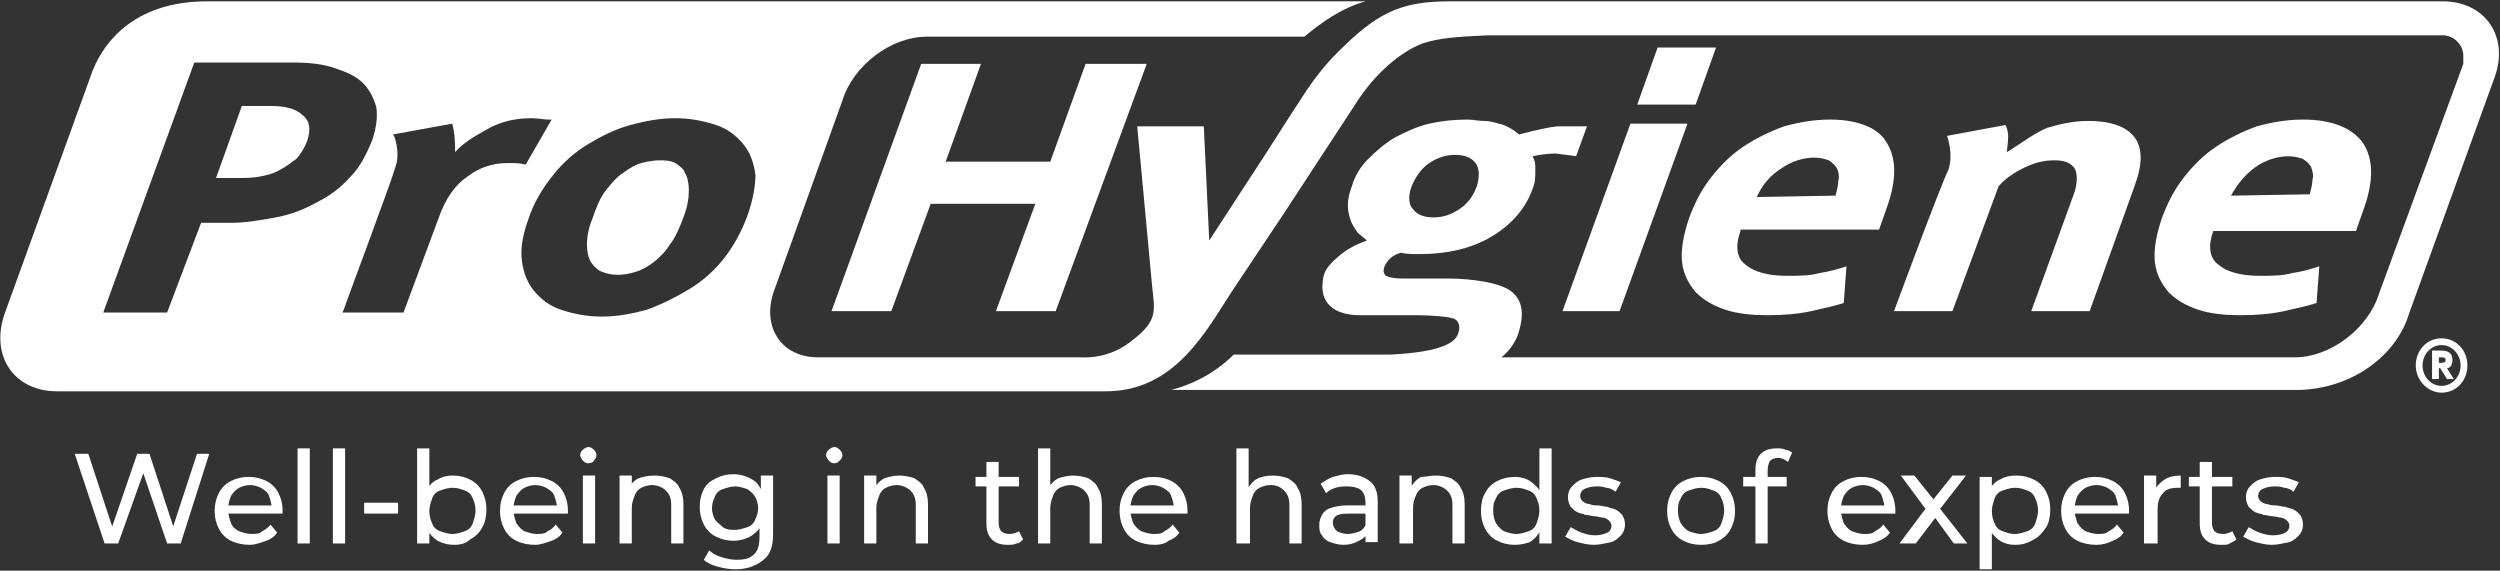 <?xml version="1.0" encoding="utf-8"?>
<!-- Generator: Adobe Illustrator 28.1.0, SVG Export Plug-In . SVG Version: 6.00 Build 0)  -->
<svg version="1.1" id="Capa_1" xmlns="http://www.w3.org/2000/svg" xmlns:xlink="http://www.w3.org/1999/xlink" x="0px" y="0px"
	 width="184" height="42" viewBox="0 0 184 42" style="enable-background:new 0 0 184 42;" xml:space="preserve">
<rect x="0" y="0" width="184" height="42" fill="#333333" stroke="none"/>
<style type="text/css">
	.st0{fill:#FFFFFF;}
</style>
<g>
	<g>
		<g>
			<polygon class="st0" points="77.7,22.9 84.4,4.7 79.9,4.7 77.3,11.9 69.6,11.9 72.2,4.7 67.8,4.7 61.2,22.9 65.6,22.9 68.5,15
				76.2,15 73.3,22.9 			"/>
			<path class="st0" d="M179.8,0.1c0,0-69.3,0-73.2,0c-3.7,0-5.4,1-8.2,3.8c-0.8,0.8-1.6,1.8-2.2,2.7c-1,1.5-2.9,4.5-2.9,4.5
				l-4.3,6.6l-0.4-8.4h-4.9l1.1,11.8c0.2,1.8,0.4,2.5-1.4,3.9c-0.6,0.5-1.9,1.4-3.9,1.3H60.2c-2.6,0-4.1-2.1-3.3-4.7L62,7.4
				c0.8-2.6,3.6-4.7,6.2-4.7H96c1.2-1,2.7-2.1,4.5-2.6H15.2c-4.9,0-7.6,2.6-8.6,5.7L0.3,23.2c-1,3.1,0.8,5.6,3.9,5.6l77.2,0
				c5.1,0,7.4-4.5,9.3-7.4l3.8-5.7h0l5.3-8.1c1.4-2.2,3.3-3.8,4.9-4.4c1.2-0.4,2.5-0.5,4.8-0.6l66.2,0c0.2,0,0.3,0,0.4,0h3.7
				c0.8,0,1.5,0.7,1.5,1.5c0,0.2,0,0.3,0,0.5l0,0.1l-6.2,16.9c-0.8,2.6-3.6,4.7-6.2,4.7h-58.4c0.5-0.4,0.9-0.9,1.2-1.6
				c0.5-1.5,0.4-2.5-0.4-3.2c-0.8-0.7-3-1-4.7-1h-3.4c-0.6,0-1-0.1-1.2-0.2c-0.2-0.2-0.2-0.4-0.1-0.7c0.2-0.4,0.5-0.8,1.2-1
				c0.4,0.1,0.8,0.1,1.4,0.1c2,0,3.8-0.4,5.3-1.3c1.5-0.9,2.5-2.1,3-3.5c0.2-0.5,0.2-0.9,0.2-1.4c0-0.5,0-0.6-0.2-1
				c0,0,0.8-0.2,1.7-0.2c0.9,0.1,1.5,0.2,1.5,0.2l0.8-2.2c0,0-1.1,0-2.2,0c-1,0.1-2.8,0.6-2.8,0.6c-0.2-0.2-0.9-0.7-1.5-0.8
				c-0.3-0.1-0.7-0.2-1.1-0.2c-0.4,0-0.8-0.1-1.2-0.1c-1,0-1.9,0.1-2.8,0.3c-0.9,0.2-1.7,0.6-2.5,1c-0.7,0.4-1.4,1-2,1.6
				c-0.6,0.6-1,1.3-1.2,2c-0.2,0.5-0.3,1-0.3,1.4c0,0.4,0.1,0.8,0.2,1.1c0.1,0.3,0.3,0.6,0.5,0.9c0.2,0.2,0.5,0.4,0.7,0.6
				c-0.8,0.3-1.4,0.6-2,1.1c-0.6,0.5-1.1,1-1.2,1.6c-0.4,2,0.9,2.8,2.7,2.8h4.2c0.9,0,2.5,0.1,2.8,0.3c0.3,0.2,0.4,0.6,0.2,1.1
				c-0.2,0.5-0.9,1.3-5,1.5h-0.1l-11.4,0c-0.8,0.8-2.3,2-4.6,2.6h14c0.1,0,0.2,0,0.3,0c0.2,0,0.3,0,0.5,0h68.2
				c4-0.1,7.2-2.6,8.1-5.6l6.3-17.4C184.7,2.7,182.9,0.1,179.8,0.1z M20.3,16c-1.1,0.2-2.2,0.4-3.3,0.4h-2.2L12.3,23H7.6l6.7-18.4
				h7.2c1.2,0,2.2,0.1,3.1,0.4c0.9,0.3,1.6,0.6,2.1,1.1c0.5,0.5,0.8,1.1,1,1.8c0.1,0.7,0,1.5-0.3,2.4c-0.4,1-0.9,2-1.6,2.7
				c-0.7,0.8-1.5,1.4-2.5,1.9C22.4,15.4,21.4,15.8,20.3,16z M34.4,13c-0.9,0.6-1.6,1.6-2.1,3l-2.6,7h-4.5l0.1-0.2
				c0-0.1,3.5-9.4,3.8-10.5C29.5,11.2,29,10,29,10l-0.1-0.1l4.4-0.8l0,0.1c0,0,0.2,0.5,0.2,2c0.5-0.6,1.3-1.1,2.2-1.6
				c1-0.6,2.1-0.9,3.4-0.9c0.5,0,0.9,0.1,1.3,0.1l0.2,0l-1.9,3.3l-0.1,0c-0.3-0.1-0.7-0.1-1.2-0.1C36.3,12,35.3,12.3,34.4,13z
				 M55,15.9c-0.4,1.1-1,2.2-1.7,3.1c-0.7,0.9-1.6,1.7-2.6,2.3c-1,0.6-2,1.1-3.1,1.5c-1.1,0.3-2.2,0.5-3.3,0.5c-1.1,0-2.1-0.2-3-0.5
				c-0.9-0.3-1.5-0.8-2-1.4c-0.5-0.6-0.8-1.4-0.9-2.3c-0.1-0.9,0.1-1.9,0.5-3c0.4-1.2,1-2.2,1.8-3.2c0.7-0.9,1.6-1.7,2.6-2.3
				c1-0.6,2-1.1,3.1-1.4c1.1-0.3,2.2-0.5,3.3-0.5c1.1,0,2.1,0.2,3,0.5c0.9,0.3,1.5,0.8,2,1.4c0.5,0.6,0.8,1.4,0.9,2.3v0
				C55.6,13.7,55.4,14.8,55,15.9z M103.9,13.7c0.3-0.7,0.7-1.3,1.3-1.7c0.6-0.4,1.2-0.6,1.9-0.6c0.7,0,1.2,0.2,1.5,0.6
				c0.3,0.4,0.3,1,0.1,1.7c-0.3,0.8-0.7,1.3-1.3,1.7c-0.6,0.4-1.2,0.6-1.9,0.6c-0.7,0-1.2-0.2-1.5-0.6
				C103.7,15.1,103.6,14.5,103.9,13.7z"/>
			<path class="st0" d="M22.3,8.5C21.8,8,21,7.8,19.9,7.8h-2.1l-1.9,5.3h1.6c0.5,0,1.1,0,1.6-0.1c0.5-0.1,1-0.2,1.5-0.5
				c0.4-0.2,0.8-0.5,1.2-0.8c0.3-0.3,0.6-0.8,0.8-1.3C22.9,9.5,22.8,8.9,22.3,8.5z"/>
			<path class="st0" d="M49.7,12c-0.4-0.2-0.8-0.2-1.2-0.2c-0.4,0-0.9,0.1-1.3,0.2c-0.4,0.1-0.9,0.4-1.3,0.7
				C45.4,13,45,13.5,44.6,14c-0.4,0.5-0.7,1.2-1,2.1c-0.3,0.7-0.4,1.4-0.4,1.9c0,0.5,0.1,1,0.3,1.3c0.2,0.3,0.5,0.6,0.8,0.7
				c0.7,0.3,1.6,0.3,2.5,0c0.4-0.1,0.9-0.4,1.3-0.7c0.4-0.3,0.9-0.8,1.2-1.3c0.4-0.5,0.7-1.2,1-2c0.3-0.8,0.4-1.4,0.4-2
				c0-0.5-0.1-1-0.3-1.3C50.3,12.4,50,12.2,49.7,12z"/>
			<polygon class="st0" points="115,22.9 119.2,22.9 124.2,9.1 120,9.1 			"/>
			<polygon class="st0" points="120.5,7.7 124.8,7.7 126.3,3.5 122,3.5 			"/>
			<path class="st0" d="M134.7,8.8c-1.2,0-2.3,0.2-3.4,0.5c-1.1,0.4-2.1,0.9-3,1.5c-0.9,0.6-1.7,1.4-2.4,2.3c-0.7,0.9-1.2,1.9-1.6,3
				c-0.4,1.2-0.6,2.3-0.5,3.2c0.1,0.9,0.5,1.6,1,2.2c0.6,0.6,1.3,1,2.2,1.3c0.9,0.3,2,0.4,3.1,0.4c1.2,0,2.3-0.1,3.2-0.3
				c0.9-0.2,1.8-0.4,2.4-0.6l0.2-2.7c-0.6,0.2-1.3,0.4-2,0.5c-0.7,0.2-1.5,0.2-2.4,0.2c-1.4,0-2.4-0.3-3-0.8
				c-0.7-0.5-0.8-1.4-0.4-2.5l0-0.1h10.2l0.6-1.7c0.7-2,0.7-3.6-0.1-4.8C138.2,9.4,136.7,8.8,134.7,8.8z M135.3,13.3
				c0,0.3-0.1,0.7-0.2,1.1l-5.8,0.1c0.4-0.9,1-1.6,1.8-2.1c0.7-0.5,1.6-0.8,2.4-0.8c0.5,0,0.8,0.1,1.1,0.2c0.3,0.2,0.5,0.4,0.6,0.6
				C135.3,12.6,135.4,13,135.3,13.3z"/>
			<path class="st0" d="M139.4,22.9h4.3l3.4-9.2c0.6-0.7,1.5-1.2,2.2-1.5c0.7-0.3,1.3-0.4,1.9-0.4c0.8,0,1.2,0.2,1.5,0.6
				c0.2,0.4,0.2,1,0,1.7l-3.2,8.8h4.3l3.3-9.2c0.6-1.6,0.6-2.8,0-3.6c-0.6-0.8-1.8-1.2-3.4-1.2c-1,0-2,0.2-3,0.5c-1,0.4-2,1.2-3,1.8
				c0,0,0.1-0.8,0.1-1.1c0-0.6-0.2-0.9-0.2-0.9l-4.3,0.8c0,0,0.5,1.3,0.1,2.5C142.8,13.7,139.4,22.9,139.4,22.9z"/>
			<path class="st0" d="M163.2,17h10.2l0.6-1.7c0.7-2,0.7-3.6-0.1-4.8c-0.8-1.1-2.3-1.7-4.4-1.7c-1.2,0-2.3,0.2-3.4,0.5
				c-1.1,0.4-2.1,0.9-3,1.5c-0.9,0.6-1.7,1.4-2.4,2.3c-0.7,0.9-1.2,1.9-1.6,3c-0.4,1.2-0.6,2.3-0.5,3.2c0.1,0.9,0.5,1.6,1,2.2
				c0.6,0.6,1.3,1,2.2,1.3c0.9,0.3,2,0.4,3.1,0.4c1.2,0,2.3-0.1,3.2-0.3c0.9-0.2,1.8-0.4,2.4-0.6l0.2-2.7c-0.6,0.2-1.3,0.4-2,0.5
				c-0.7,0.2-1.5,0.2-2.4,0.2c-1.4,0-2.4-0.3-3-0.8c-0.7-0.5-0.8-1.4-0.4-2.5L163.2,17z M166,12.3c0.7-0.5,1.6-0.8,2.4-0.8
				c0.5,0,0.8,0.1,1.1,0.2c0.3,0.2,0.5,0.4,0.6,0.6c0.1,0.3,0.2,0.6,0.1,0.9c0,0.3-0.1,0.7-0.2,1.1l-5.8,0.1
				C164.7,13.5,165.3,12.8,166,12.3z"/>
			<path class="st0" d="M180.5,26.5c0-0.7-0.6-0.7-0.9-0.7H179v2.1h0.5v-0.8h0.1l0.5,0.8h0.5l-0.5-0.8
				C180.3,27.1,180.5,26.9,180.5,26.5z M179.7,26.7h-0.2v-0.4h0.2c0.1,0,0.3,0,0.3,0.2C180,26.7,179.8,26.7,179.7,26.7z"/>
			<path class="st0" d="M179.7,24.9c-1.1,0-1.9,0.9-1.9,2c0,1.1,0.9,2,1.9,2c1.1,0,1.9-0.9,1.9-2C181.6,25.8,180.8,24.9,179.7,24.9z
				 M179.7,28.4c-0.8,0-1.4-0.7-1.4-1.5c0-0.8,0.6-1.5,1.4-1.5c0.8,0,1.4,0.7,1.4,1.5C181.1,27.7,180.5,28.4,179.7,28.4z"/>
		</g>
	</g>
	<g>
		<path class="st0" d="M7.7,40l-2.2-6.6h1l2,6.1H8l2.1-6.1H11l2,6.1h-0.5l2-6.1h0.9L13.3,40h-1l-1.9-5.6h0.3L8.7,40H7.7z"/>
		<path class="st0" d="M18.4,40.1c-0.5,0-1-0.1-1.4-0.3c-0.4-0.2-0.7-0.5-0.9-0.9c-0.2-0.4-0.3-0.8-0.3-1.3c0-0.5,0.1-0.9,0.3-1.3
			c0.2-0.4,0.5-0.7,0.9-0.9c0.4-0.2,0.8-0.3,1.3-0.3c0.5,0,0.9,0.1,1.3,0.3c0.4,0.2,0.7,0.5,0.9,0.9c0.2,0.4,0.3,0.8,0.3,1.3
			c0,0,0,0.1,0,0.1c0,0.1,0,0.1,0,0.1h-4.2v-0.6h3.8l-0.4,0.2c0-0.3-0.1-0.6-0.2-0.9c-0.1-0.3-0.3-0.4-0.6-0.6
			c-0.2-0.1-0.5-0.2-0.8-0.2c-0.3,0-0.6,0.1-0.8,0.2c-0.2,0.1-0.4,0.3-0.6,0.6c-0.1,0.3-0.2,0.5-0.2,0.9v0.2c0,0.3,0.1,0.6,0.2,0.9
			s0.4,0.5,0.6,0.6c0.3,0.1,0.6,0.2,0.9,0.2c0.3,0,0.6,0,0.8-0.2c0.2-0.1,0.5-0.3,0.6-0.5l0.5,0.6c-0.2,0.3-0.5,0.5-0.8,0.6
			S18.8,40.1,18.4,40.1z"/>
		<path class="st0" d="M21.9,40v-7h0.9v7H21.9z"/>
		<path class="st0" d="M24.5,40v-7h0.9v7H24.5z"/>
		<path class="st0" d="M26.8,37.8v-0.8h2.5v0.8H26.8z"/>
		<path class="st0" d="M30.7,40v-7h0.9v3.3l-0.1,1.2l0.1,1.2V40H30.7z M33.4,40.1c-0.4,0-0.8-0.1-1.2-0.3c-0.3-0.2-0.6-0.5-0.8-0.9
			c-0.2-0.4-0.3-0.8-0.3-1.4c0-0.6,0.1-1,0.3-1.4c0.2-0.4,0.5-0.7,0.8-0.8c0.3-0.2,0.7-0.3,1.1-0.3c0.5,0,0.9,0.1,1.3,0.3
			c0.4,0.2,0.7,0.5,0.9,0.9c0.2,0.4,0.3,0.8,0.3,1.3c0,0.5-0.1,1-0.3,1.3c-0.2,0.4-0.5,0.7-0.9,0.9C34.3,40,33.9,40.1,33.4,40.1z
			 M33.3,39.3c0.3,0,0.6-0.1,0.9-0.2c0.3-0.1,0.5-0.3,0.6-0.6c0.1-0.3,0.2-0.6,0.2-0.9c0-0.4-0.1-0.7-0.2-0.9
			c-0.1-0.3-0.3-0.5-0.6-0.6c-0.3-0.1-0.5-0.2-0.9-0.2c-0.3,0-0.6,0.1-0.9,0.2c-0.3,0.1-0.5,0.3-0.6,0.6c-0.1,0.3-0.2,0.6-0.2,0.9
			c0,0.4,0.1,0.7,0.2,0.9c0.1,0.3,0.3,0.5,0.6,0.6C32.7,39.2,33,39.3,33.3,39.3z"/>
		<path class="st0" d="M39.4,40.1c-0.5,0-1-0.1-1.4-0.3c-0.4-0.2-0.7-0.5-0.9-0.9c-0.2-0.4-0.3-0.8-0.3-1.3c0-0.5,0.1-0.9,0.3-1.3
			s0.5-0.7,0.9-0.9c0.4-0.2,0.8-0.3,1.3-0.3c0.5,0,0.9,0.1,1.3,0.3c0.4,0.2,0.7,0.5,0.9,0.9c0.2,0.4,0.3,0.8,0.3,1.3
			c0,0,0,0.1,0,0.1c0,0.1,0,0.1,0,0.1h-4.2v-0.6h3.8l-0.4,0.2c0-0.3-0.1-0.6-0.2-0.9c-0.1-0.3-0.3-0.4-0.6-0.6
			c-0.2-0.1-0.5-0.2-0.8-0.2c-0.3,0-0.6,0.1-0.8,0.2c-0.2,0.1-0.4,0.3-0.6,0.6c-0.1,0.3-0.2,0.5-0.2,0.9v0.2c0,0.3,0.1,0.6,0.2,0.9
			c0.2,0.3,0.4,0.5,0.6,0.6c0.3,0.1,0.6,0.2,0.9,0.2c0.3,0,0.6,0,0.8-0.2c0.2-0.1,0.5-0.3,0.6-0.5l0.5,0.6c-0.2,0.3-0.5,0.5-0.8,0.6
			S39.8,40.1,39.4,40.1z"/>
		<path class="st0" d="M43.3,34.1c-0.2,0-0.3-0.1-0.4-0.2c-0.1-0.1-0.2-0.3-0.2-0.4c0-0.2,0.1-0.3,0.2-0.4c0.1-0.1,0.3-0.2,0.4-0.2
			c0.2,0,0.3,0.1,0.4,0.2c0.1,0.1,0.2,0.2,0.2,0.4c0,0.2-0.1,0.3-0.2,0.4C43.7,34,43.5,34.1,43.3,34.1z M42.9,40v-5h0.9v5H42.9z"/>
		<path class="st0" d="M48.2,35c0.4,0,0.8,0.1,1.1,0.2c0.3,0.2,0.6,0.4,0.7,0.7c0.2,0.3,0.3,0.7,0.3,1.2V40h-0.9v-2.8
			c0-0.5-0.1-0.8-0.4-1.1c-0.2-0.2-0.6-0.4-1-0.4c-0.3,0-0.6,0.1-0.8,0.2c-0.2,0.1-0.4,0.3-0.5,0.6s-0.2,0.5-0.2,0.9V40h-0.9v-5h0.9
			v1.3L46.2,36c0.2-0.3,0.4-0.6,0.8-0.8C47.3,35.1,47.7,35,48.2,35z"/>
		<path class="st0" d="M54,39.8c-0.5,0-0.9-0.1-1.3-0.3c-0.4-0.2-0.7-0.5-0.9-0.9s-0.3-0.8-0.3-1.3c0-0.5,0.1-0.9,0.3-1.3
			c0.2-0.4,0.5-0.6,0.9-0.8c0.4-0.2,0.8-0.3,1.3-0.3c0.4,0,0.8,0.1,1.2,0.3c0.4,0.2,0.6,0.4,0.8,0.8c0.2,0.4,0.3,0.8,0.3,1.4
			c0,0.5-0.1,1-0.3,1.3c-0.2,0.4-0.5,0.6-0.8,0.8C54.8,39.7,54.4,39.8,54,39.8z M54.1,41.9c-0.5,0-0.9-0.1-1.3-0.2
			c-0.4-0.1-0.8-0.3-1-0.5l0.4-0.7c0.2,0.2,0.5,0.4,0.9,0.5c0.3,0.1,0.7,0.2,1.1,0.2c0.6,0,1-0.1,1.3-0.4c0.3-0.3,0.4-0.7,0.4-1.3
			v-1.1l0.1-1l0-1v-1.4h0.9v4.3c0,0.9-0.2,1.5-0.7,1.9C55.6,41.7,54.9,41.9,54.1,41.9z M54.1,39c0.3,0,0.6-0.1,0.9-0.2
			c0.3-0.1,0.5-0.3,0.6-0.6c0.1-0.2,0.2-0.5,0.2-0.8c0-0.3-0.1-0.6-0.2-0.8c-0.1-0.2-0.3-0.4-0.6-0.6c-0.3-0.1-0.6-0.2-0.9-0.2
			c-0.3,0-0.6,0.1-0.9,0.2c-0.3,0.1-0.5,0.3-0.6,0.6c-0.1,0.2-0.2,0.5-0.2,0.8c0,0.3,0.1,0.6,0.2,0.8c0.1,0.2,0.4,0.4,0.6,0.6
			C53.5,39,53.8,39,54.1,39z"/>
		<path class="st0" d="M61.4,34.1c-0.2,0-0.3-0.1-0.4-0.2c-0.1-0.1-0.2-0.3-0.2-0.4c0-0.2,0.1-0.3,0.2-0.4c0.1-0.1,0.3-0.2,0.4-0.2
			c0.2,0,0.3,0.1,0.4,0.2c0.1,0.1,0.2,0.2,0.2,0.4c0,0.2-0.1,0.3-0.2,0.4C61.7,34,61.6,34.1,61.4,34.1z M60.9,40v-5h0.9v5H60.9z"/>
		<path class="st0" d="M66.2,35c0.4,0,0.8,0.1,1.1,0.2c0.3,0.2,0.6,0.4,0.7,0.7c0.2,0.3,0.3,0.7,0.3,1.2V40h-0.9v-2.8
			c0-0.5-0.1-0.8-0.4-1.1c-0.2-0.2-0.6-0.4-1-0.4c-0.3,0-0.6,0.1-0.8,0.2c-0.2,0.1-0.4,0.3-0.5,0.6s-0.2,0.5-0.2,0.9V40h-0.9v-5h0.9
			v1.3L64.3,36c0.2-0.3,0.4-0.6,0.8-0.8C65.4,35.1,65.8,35,66.2,35z"/>
		<path class="st0" d="M71.8,35.8v-0.7h3.2v0.7H71.8z M74.2,40.1c-0.5,0-0.9-0.1-1.2-0.4c-0.3-0.3-0.4-0.7-0.4-1.2V34h0.9v4.5
			c0,0.3,0.1,0.5,0.2,0.6c0.1,0.1,0.3,0.2,0.6,0.2c0.3,0,0.5-0.1,0.7-0.2l0.3,0.6C75.1,39.9,75,40,74.8,40
			C74.6,40.1,74.4,40.1,74.2,40.1z"/>
		<path class="st0" d="M79,35c0.4,0,0.8,0.1,1.1,0.2c0.3,0.2,0.6,0.4,0.7,0.7c0.2,0.3,0.3,0.7,0.3,1.2V40h-0.9v-2.8
			c0-0.5-0.1-0.8-0.4-1.1c-0.2-0.2-0.6-0.4-1-0.4c-0.3,0-0.6,0.1-0.8,0.2c-0.2,0.1-0.4,0.3-0.5,0.6s-0.2,0.5-0.2,0.9V40h-0.9v-7h0.9
			v3.3L77.1,36c0.2-0.3,0.4-0.6,0.8-0.8C78.2,35.1,78.6,35,79,35z"/>
		<path class="st0" d="M85,40.1c-0.5,0-1-0.1-1.4-0.3c-0.4-0.2-0.7-0.5-0.9-0.9c-0.2-0.4-0.3-0.8-0.3-1.3c0-0.5,0.1-0.9,0.3-1.3
			c0.2-0.4,0.5-0.7,0.9-0.9c0.4-0.2,0.8-0.3,1.3-0.3c0.5,0,0.9,0.1,1.3,0.3c0.4,0.2,0.7,0.5,0.9,0.9c0.2,0.4,0.3,0.8,0.3,1.3
			c0,0,0,0.1,0,0.1c0,0.1,0,0.1,0,0.1H83v-0.6h3.8l-0.4,0.2c0-0.3-0.1-0.6-0.2-0.9c-0.1-0.3-0.3-0.4-0.6-0.6
			c-0.2-0.1-0.5-0.2-0.8-0.2c-0.3,0-0.6,0.1-0.8,0.2c-0.2,0.1-0.4,0.3-0.6,0.6c-0.1,0.3-0.2,0.5-0.2,0.9v0.2c0,0.3,0.1,0.6,0.2,0.9
			c0.2,0.3,0.4,0.5,0.6,0.6c0.3,0.1,0.6,0.2,0.9,0.2c0.3,0,0.6,0,0.8-0.2c0.2-0.1,0.5-0.3,0.6-0.5l0.5,0.6c-0.2,0.3-0.5,0.5-0.8,0.6
			C85.8,40,85.4,40.1,85,40.1z"/>
		<path class="st0" d="M93.7,35c0.4,0,0.8,0.1,1.1,0.2c0.3,0.2,0.6,0.4,0.7,0.7c0.2,0.3,0.3,0.7,0.3,1.2V40h-0.9v-2.8
			c0-0.5-0.1-0.8-0.4-1.1s-0.6-0.4-1-0.4c-0.3,0-0.6,0.1-0.8,0.2c-0.2,0.1-0.4,0.3-0.5,0.6s-0.2,0.5-0.2,0.9V40H91v-7h0.9v3.3
			L91.8,36c0.2-0.3,0.4-0.6,0.8-0.8C92.8,35.1,93.2,35,93.7,35z"/>
		<path class="st0" d="M98.9,40.1c-0.4,0-0.7-0.1-1-0.2c-0.3-0.1-0.5-0.3-0.6-0.5c-0.2-0.2-0.2-0.5-0.2-0.8c0-0.3,0.1-0.5,0.2-0.7
			c0.1-0.2,0.3-0.4,0.6-0.5c0.3-0.1,0.7-0.2,1.2-0.2h1.6v0.6h-1.5c-0.5,0-0.8,0.1-0.9,0.2c-0.2,0.2-0.2,0.3-0.2,0.5
			c0,0.2,0.1,0.4,0.3,0.6c0.2,0.1,0.5,0.2,0.8,0.2c0.3,0,0.6-0.1,0.9-0.2c0.3-0.2,0.4-0.4,0.5-0.7l0.2,0.6c-0.1,0.3-0.3,0.5-0.6,0.7
			C99.7,40,99.3,40.1,98.9,40.1z M100.5,40V39l0-0.2V37c0-0.4-0.1-0.7-0.3-0.9c-0.2-0.2-0.6-0.3-1-0.3c-0.3,0-0.6,0-0.9,0.1
			c-0.3,0.1-0.5,0.2-0.7,0.4l-0.4-0.7c0.3-0.2,0.6-0.4,0.9-0.5c0.4-0.1,0.7-0.2,1.1-0.2c0.7,0,1.2,0.2,1.6,0.5
			c0.4,0.3,0.6,0.8,0.6,1.5v3H100.5z"/>
		<path class="st0" d="M105.7,35c0.4,0,0.8,0.1,1.1,0.2c0.3,0.2,0.6,0.4,0.7,0.7c0.2,0.3,0.3,0.7,0.3,1.2V40h-0.9v-2.8
			c0-0.5-0.1-0.8-0.4-1.1c-0.2-0.2-0.6-0.4-1-0.4c-0.3,0-0.6,0.1-0.8,0.2c-0.2,0.1-0.4,0.3-0.5,0.6c-0.1,0.2-0.2,0.5-0.2,0.9V40H103
			v-5h0.9v1.3l-0.1-0.4c0.2-0.3,0.4-0.6,0.8-0.8C104.9,35.1,105.3,35,105.7,35z"/>
		<path class="st0" d="M111.5,40.1c-0.5,0-0.9-0.1-1.3-0.3c-0.4-0.2-0.7-0.5-0.9-0.9c-0.2-0.4-0.3-0.8-0.3-1.3c0-0.5,0.1-1,0.3-1.3
			c0.2-0.4,0.5-0.7,0.9-0.9c0.4-0.2,0.8-0.3,1.3-0.3c0.4,0,0.8,0.1,1.1,0.3c0.3,0.2,0.6,0.5,0.8,0.8c0.2,0.4,0.3,0.8,0.3,1.4
			c0,0.6-0.1,1-0.3,1.4c-0.2,0.4-0.5,0.7-0.8,0.9C112.3,40,111.9,40.1,111.5,40.1z M111.6,39.3c0.3,0,0.6-0.1,0.9-0.2
			c0.3-0.1,0.5-0.3,0.6-0.6c0.1-0.3,0.2-0.6,0.2-0.9c0-0.4-0.1-0.7-0.2-0.9c-0.1-0.3-0.3-0.5-0.6-0.6c-0.3-0.1-0.5-0.2-0.9-0.2
			c-0.3,0-0.6,0.1-0.9,0.2c-0.3,0.1-0.5,0.3-0.6,0.6c-0.2,0.3-0.2,0.6-0.2,0.9c0,0.4,0.1,0.7,0.2,0.9c0.2,0.3,0.4,0.5,0.6,0.6
			C111,39.2,111.3,39.3,111.6,39.3z M113.3,40v-1.3l0.1-1.2l-0.1-1.2v-3.3h0.9v7H113.3z"/>
		<path class="st0" d="M117.3,40.1c-0.4,0-0.8-0.1-1.2-0.2c-0.4-0.1-0.7-0.3-0.9-0.4l0.4-0.7c0.2,0.1,0.5,0.3,0.8,0.4
			c0.3,0.1,0.6,0.2,1,0.2c0.4,0,0.7-0.1,0.9-0.2c0.2-0.1,0.3-0.3,0.3-0.5c0-0.2-0.1-0.3-0.2-0.4c-0.1-0.1-0.3-0.2-0.4-0.2
			c-0.2,0-0.4-0.1-0.6-0.1c-0.2,0-0.5-0.1-0.7-0.1c-0.2-0.1-0.4-0.1-0.6-0.2c-0.2-0.1-0.3-0.2-0.5-0.4c-0.1-0.2-0.2-0.4-0.2-0.7
			c0-0.3,0.1-0.6,0.3-0.8c0.2-0.2,0.4-0.4,0.7-0.5s0.7-0.2,1.1-0.2c0.3,0,0.7,0,1,0.1c0.3,0.1,0.6,0.2,0.8,0.3l-0.4,0.7
			c-0.2-0.2-0.5-0.3-0.7-0.3c-0.2-0.1-0.5-0.1-0.7-0.1c-0.4,0-0.7,0.1-0.9,0.2c-0.2,0.1-0.3,0.3-0.3,0.5c0,0.2,0.1,0.3,0.2,0.4
			c0.1,0.1,0.3,0.2,0.5,0.2c0.2,0.1,0.4,0.1,0.6,0.1c0.2,0,0.5,0.1,0.7,0.1c0.2,0.1,0.4,0.1,0.6,0.2c0.2,0.1,0.3,0.2,0.5,0.4
			c0.1,0.2,0.2,0.4,0.2,0.7c0,0.3-0.1,0.6-0.3,0.8c-0.2,0.2-0.4,0.4-0.7,0.5C118.1,40,117.7,40.1,117.3,40.1z"/>
		<path class="st0" d="M125.2,40.1c-0.5,0-0.9-0.1-1.3-0.3c-0.4-0.2-0.7-0.5-0.9-0.9c-0.2-0.4-0.3-0.8-0.3-1.3
			c0-0.5,0.1-0.9,0.3-1.3c0.2-0.4,0.5-0.7,0.9-0.9c0.4-0.2,0.8-0.3,1.3-0.3c0.5,0,0.9,0.1,1.3,0.3c0.4,0.2,0.7,0.5,0.9,0.9
			c0.2,0.4,0.3,0.8,0.3,1.3c0,0.5-0.1,0.9-0.3,1.3c-0.2,0.4-0.5,0.7-0.9,0.9C126.2,40,125.7,40.1,125.2,40.1z M125.2,39.3
			c0.3,0,0.6-0.1,0.9-0.2c0.3-0.1,0.5-0.3,0.6-0.6c0.1-0.3,0.2-0.6,0.2-0.9c0-0.4-0.1-0.7-0.2-0.9c-0.1-0.3-0.3-0.5-0.6-0.6
			c-0.3-0.1-0.5-0.2-0.9-0.2c-0.3,0-0.6,0.1-0.9,0.2c-0.3,0.1-0.5,0.3-0.6,0.6c-0.2,0.3-0.2,0.6-0.2,0.9c0,0.4,0.1,0.7,0.2,0.9
			c0.2,0.3,0.4,0.5,0.6,0.6C124.6,39.2,124.9,39.3,125.2,39.3z"/>
		<path class="st0" d="M128.3,35.8v-0.7h3.2v0.7H128.3z M129.2,40v-5.4c0-0.5,0.1-0.9,0.4-1.2c0.3-0.3,0.7-0.4,1.2-0.4
			c0.2,0,0.4,0,0.6,0.1c0.2,0,0.3,0.1,0.5,0.2l-0.3,0.7c-0.1-0.1-0.2-0.1-0.3-0.2c-0.1,0-0.2-0.1-0.4-0.1c-0.3,0-0.5,0.1-0.6,0.2
			c-0.1,0.1-0.2,0.4-0.2,0.7v0.7l0,0.4V40H129.2z"/>
		<path class="st0" d="M137.1,40.1c-0.5,0-1-0.1-1.4-0.3c-0.4-0.2-0.7-0.5-0.9-0.9c-0.2-0.4-0.3-0.8-0.3-1.3c0-0.5,0.1-0.9,0.3-1.3
			c0.2-0.4,0.5-0.7,0.9-0.9c0.4-0.2,0.8-0.3,1.3-0.3c0.5,0,0.9,0.1,1.3,0.3c0.4,0.2,0.7,0.5,0.9,0.9c0.2,0.4,0.3,0.8,0.3,1.3
			c0,0,0,0.1,0,0.1c0,0.1,0,0.1,0,0.1h-4.2v-0.6h3.8l-0.4,0.2c0-0.3-0.1-0.6-0.2-0.9c-0.1-0.3-0.3-0.4-0.6-0.6
			c-0.2-0.1-0.5-0.2-0.8-0.2c-0.3,0-0.6,0.1-0.8,0.2c-0.2,0.1-0.4,0.3-0.6,0.6c-0.1,0.3-0.2,0.5-0.2,0.9v0.2c0,0.3,0.1,0.6,0.2,0.9
			c0.2,0.3,0.4,0.5,0.6,0.6c0.3,0.1,0.6,0.2,0.9,0.2c0.3,0,0.6,0,0.8-0.2c0.2-0.1,0.5-0.3,0.6-0.5l0.5,0.6c-0.2,0.3-0.5,0.5-0.8,0.6
			C137.9,40,137.5,40.1,137.1,40.1z"/>
		<path class="st0" d="M139.8,40l2.1-2.8l0,0.5l-2-2.7h1l1.6,2h-0.4l1.6-2h1l-2.1,2.7l0-0.5l2.2,2.8h-1l-1.6-2.2l0.4,0.1l-1.6,2.1
			H139.8z"/>
		<path class="st0" d="M145.7,41.9v-6.8h0.9v1.3l-0.1,1.2l0.1,1.2v3.1H145.7z M148.3,40.1c-0.4,0-0.8-0.1-1.1-0.3
			c-0.3-0.2-0.6-0.5-0.8-0.9c-0.2-0.4-0.3-0.8-0.3-1.4c0-0.6,0.1-1,0.3-1.4c0.2-0.4,0.5-0.7,0.8-0.8c0.3-0.2,0.7-0.3,1.2-0.3
			c0.5,0,0.9,0.1,1.3,0.3c0.4,0.2,0.7,0.5,0.9,0.9c0.2,0.4,0.3,0.8,0.3,1.3c0,0.5-0.1,1-0.3,1.3s-0.5,0.7-0.9,0.9
			C149.2,40,148.8,40.1,148.3,40.1z M148.3,39.3c0.3,0,0.6-0.1,0.9-0.2c0.3-0.1,0.5-0.3,0.6-0.6c0.1-0.3,0.2-0.6,0.2-0.9
			c0-0.4-0.1-0.7-0.2-0.9c-0.1-0.3-0.3-0.5-0.6-0.6c-0.3-0.1-0.5-0.2-0.9-0.2c-0.3,0-0.6,0.1-0.9,0.2c-0.3,0.1-0.5,0.3-0.6,0.6
			c-0.1,0.3-0.2,0.6-0.2,0.9c0,0.4,0.1,0.7,0.2,0.9c0.1,0.3,0.3,0.5,0.6,0.6C147.7,39.2,147.9,39.3,148.3,39.3z"/>
		<path class="st0" d="M154.3,40.1c-0.5,0-1-0.1-1.4-0.3c-0.4-0.2-0.7-0.5-0.9-0.9c-0.2-0.4-0.3-0.8-0.3-1.3c0-0.5,0.1-0.9,0.3-1.3
			c0.2-0.4,0.5-0.7,0.9-0.9c0.4-0.2,0.8-0.3,1.3-0.3c0.5,0,0.9,0.1,1.3,0.3c0.4,0.2,0.7,0.5,0.9,0.9c0.2,0.4,0.3,0.8,0.3,1.3
			c0,0,0,0.1,0,0.1c0,0.1,0,0.1,0,0.1h-4.2v-0.6h3.8l-0.4,0.2c0-0.3-0.1-0.6-0.2-0.9s-0.3-0.4-0.6-0.6c-0.2-0.1-0.5-0.2-0.8-0.2
			c-0.3,0-0.6,0.1-0.8,0.2c-0.2,0.1-0.4,0.3-0.6,0.6c-0.1,0.3-0.2,0.5-0.2,0.9v0.2c0,0.3,0.1,0.6,0.2,0.9c0.2,0.3,0.4,0.5,0.6,0.6
			c0.3,0.1,0.6,0.2,0.9,0.2c0.3,0,0.6,0,0.8-0.2c0.2-0.1,0.5-0.3,0.6-0.5l0.5,0.6c-0.2,0.3-0.5,0.5-0.8,0.6
			C155.1,40,154.7,40.1,154.3,40.1z"/>
		<path class="st0" d="M157.8,40v-5h0.9v1.4l-0.1-0.3c0.1-0.3,0.4-0.6,0.7-0.8c0.3-0.2,0.7-0.3,1.2-0.3v0.9c0,0-0.1,0-0.1,0
			c0,0-0.1,0-0.1,0c-0.5,0-0.9,0.1-1.1,0.4c-0.3,0.3-0.4,0.7-0.4,1.2V40H157.8z"/>
		<path class="st0" d="M161.1,35.8v-0.7h3.2v0.7H161.1z M163.5,40.1c-0.5,0-0.9-0.1-1.2-0.4c-0.3-0.3-0.4-0.7-0.4-1.2V34h0.9v4.5
			c0,0.3,0.1,0.5,0.2,0.6c0.1,0.1,0.3,0.2,0.6,0.2c0.3,0,0.5-0.1,0.7-0.2l0.3,0.6c-0.1,0.1-0.3,0.2-0.5,0.3
			C164,40.1,163.8,40.1,163.5,40.1z"/>
		<path class="st0" d="M167.2,40.1c-0.4,0-0.8-0.1-1.2-0.2c-0.4-0.1-0.7-0.3-0.9-0.4l0.4-0.7c0.2,0.1,0.5,0.3,0.8,0.4
			c0.3,0.1,0.6,0.2,1,0.2c0.4,0,0.7-0.1,0.9-0.2c0.2-0.1,0.3-0.3,0.3-0.5c0-0.2-0.1-0.3-0.2-0.4c-0.1-0.1-0.3-0.2-0.4-0.2
			c-0.2,0-0.4-0.1-0.6-0.1c-0.2,0-0.5-0.1-0.7-0.1c-0.2-0.1-0.4-0.1-0.6-0.2c-0.2-0.1-0.3-0.2-0.5-0.4c-0.1-0.2-0.2-0.4-0.2-0.7
			c0-0.3,0.1-0.6,0.3-0.8c0.2-0.2,0.4-0.4,0.7-0.5c0.3-0.1,0.7-0.2,1.1-0.2c0.3,0,0.7,0,1,0.1c0.3,0.1,0.6,0.2,0.8,0.3l-0.4,0.7
			c-0.2-0.2-0.5-0.3-0.7-0.3c-0.2-0.1-0.5-0.1-0.7-0.1c-0.4,0-0.7,0.1-0.9,0.2c-0.2,0.1-0.3,0.3-0.3,0.5c0,0.2,0.1,0.3,0.2,0.4
			c0.1,0.1,0.3,0.2,0.5,0.2c0.2,0.1,0.4,0.1,0.6,0.1c0.2,0,0.5,0.1,0.7,0.1c0.2,0.1,0.4,0.1,0.6,0.2c0.2,0.1,0.3,0.2,0.5,0.4
			c0.1,0.2,0.2,0.4,0.2,0.7c0,0.3-0.1,0.6-0.3,0.8c-0.2,0.2-0.4,0.4-0.7,0.5C168,40,167.6,40.1,167.2,40.1z"/>
	</g>
</g>
</svg>
